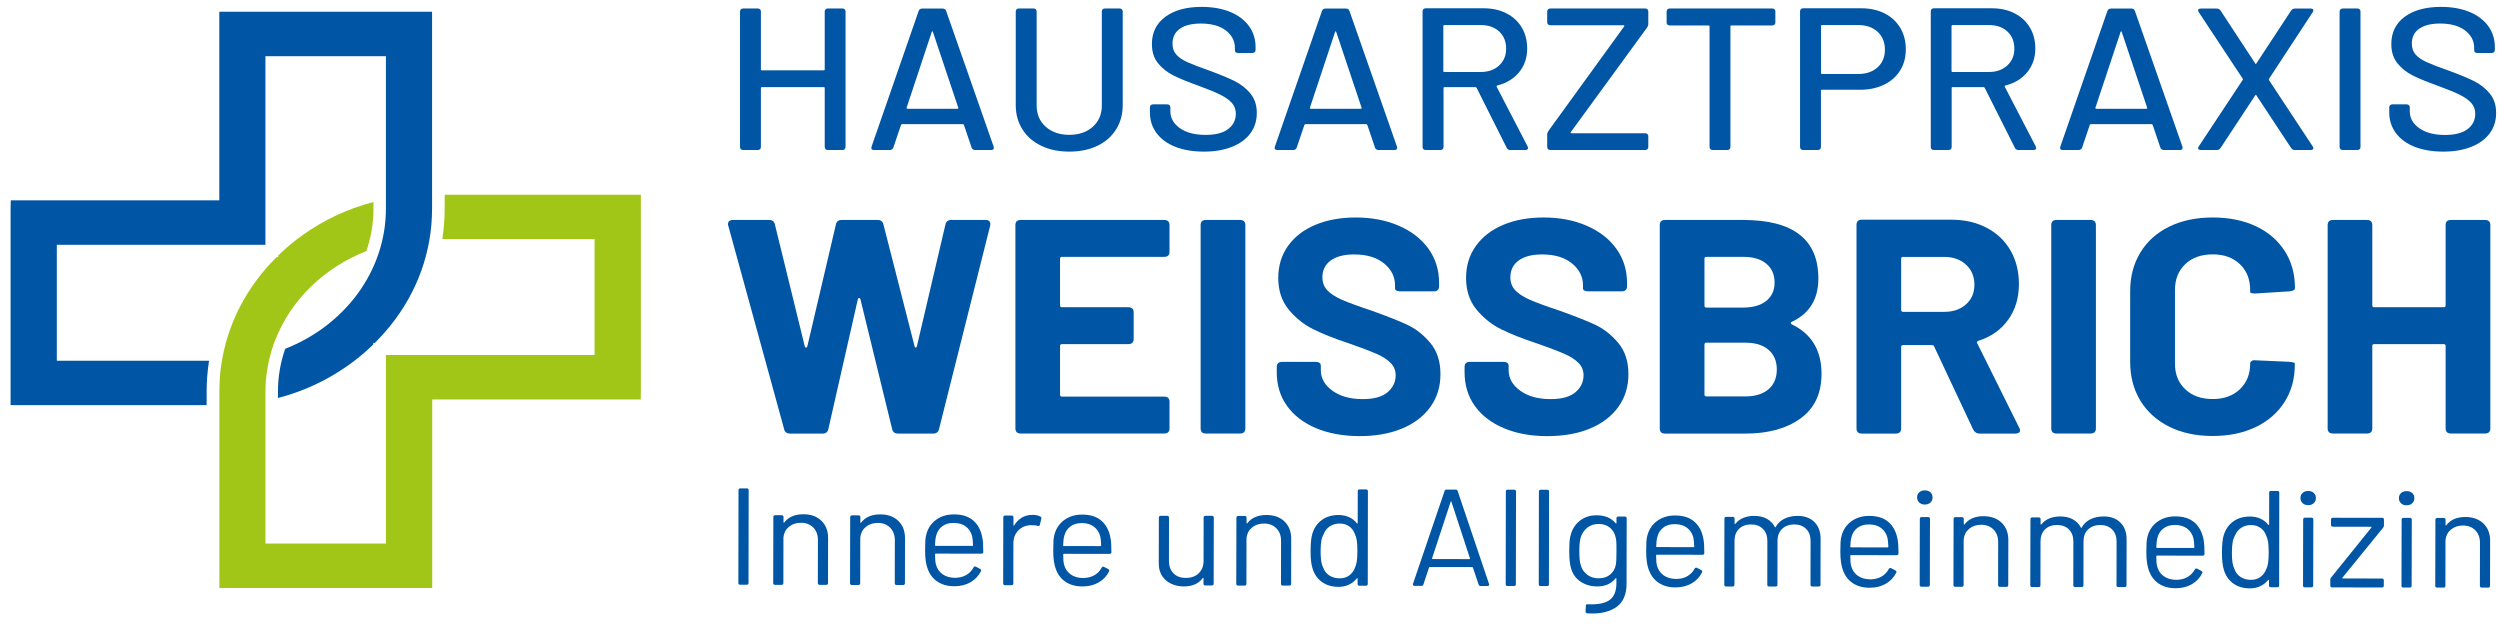 <svg width="388" height="97" viewBox="0 0 388 97" fill="none" xmlns="http://www.w3.org/2000/svg">
<g clip-path="url(#clip0_3196_523)">
<path d="M121.69 66.577L113.029 35.035C112.995 34.971 112.984 34.896 112.984 34.8C112.984 34.362 113.251 34.138 113.773 34.138H119.38C119.869 34.138 120.169 34.372 120.269 34.853L124.899 53.748C124.932 53.877 124.999 53.941 125.099 53.941C125.199 53.941 125.266 53.877 125.299 53.748L129.729 34.853C129.829 34.383 130.118 34.138 130.618 34.138H136.181C136.703 34.138 137.014 34.372 137.114 34.853L141.944 53.748C141.977 53.877 142.033 53.941 142.122 53.941C142.199 53.941 142.266 53.877 142.299 53.748L146.73 34.853C146.83 34.383 147.118 34.138 147.618 34.138H152.981C153.281 34.138 153.481 34.223 153.592 34.394C153.703 34.565 153.736 34.778 153.67 35.035L145.742 66.577C145.642 67.047 145.331 67.292 144.809 67.292H139.39C138.868 67.292 138.557 67.057 138.457 66.577L133.538 46.442C133.505 46.314 133.438 46.25 133.338 46.25C133.238 46.25 133.172 46.314 133.138 46.442L128.563 66.577C128.464 67.047 128.175 67.292 127.675 67.292H122.656C122.101 67.292 121.79 67.057 121.69 66.577Z" fill="#0056A4"/>
<path d="M180.675 39.863H164.818C164.618 39.863 164.519 39.959 164.519 40.151V47.393C164.519 47.585 164.618 47.681 164.818 47.681H175.112C175.667 47.681 175.945 47.948 175.945 48.483V52.605C175.945 53.139 175.667 53.407 175.112 53.407H164.818C164.618 53.407 164.519 53.503 164.519 53.695V61.268C164.519 61.46 164.618 61.556 164.818 61.556H180.675C181.23 61.556 181.508 61.823 181.508 62.358V66.481C181.508 67.014 181.23 67.282 180.675 67.282H158.422C157.867 67.282 157.59 67.014 157.59 66.481V34.938C157.59 34.404 157.867 34.138 158.422 34.138H180.675C181.23 34.138 181.508 34.404 181.508 34.938V39.062C181.519 39.596 181.241 39.863 180.675 39.863Z" fill="#0056A4"/>
<path d="M186.338 66.481V34.938C186.338 34.404 186.616 34.138 187.171 34.138H192.445C193.001 34.138 193.278 34.404 193.278 34.938V66.481C193.278 67.014 193.001 67.282 192.445 67.282H187.171C186.616 67.292 186.338 67.025 186.338 66.481Z" fill="#0056A4"/>
<path d="M204.216 66.438C202.284 65.615 200.785 64.462 199.73 62.977C198.675 61.492 198.153 59.751 198.153 57.764V56.963C198.153 56.429 198.431 56.162 198.986 56.162H204.16C204.715 56.162 204.993 56.365 204.993 56.782V57.444C204.993 58.705 205.593 59.773 206.792 60.638C207.991 61.503 209.557 61.941 211.489 61.941C213.232 61.941 214.52 61.588 215.353 60.873C216.186 60.157 216.608 59.281 216.608 58.245C216.608 57.487 216.341 56.846 215.82 56.323C215.298 55.799 214.587 55.34 213.699 54.945C212.81 54.55 211.389 54.005 209.413 53.31C207.181 52.584 205.315 51.836 203.805 51.089C202.295 50.33 201.018 49.294 199.963 47.991C198.908 46.677 198.386 45.064 198.386 43.131C198.386 41.24 198.897 39.574 199.907 38.154C200.929 36.733 202.35 35.644 204.171 34.885C205.992 34.127 208.069 33.753 210.401 33.753C212.899 33.753 215.131 34.18 217.097 35.035C219.062 35.889 220.594 37.075 221.705 38.613C222.804 40.14 223.348 41.924 223.348 43.943V44.413C223.348 44.947 223.071 45.214 222.515 45.214H217.341C216.786 45.214 216.508 45.054 216.508 44.744V44.274C216.508 42.95 215.942 41.817 214.809 40.888C213.677 39.959 212.122 39.489 210.156 39.489C208.58 39.489 207.369 39.809 206.514 40.439C205.659 41.07 205.237 41.935 205.237 43.046C205.237 43.836 205.482 44.498 205.981 45.032C206.47 45.566 207.225 46.058 208.224 46.506C209.224 46.944 210.778 47.521 212.877 48.215C215.176 49.038 216.997 49.754 218.34 50.373C219.684 50.993 220.894 51.932 221.96 53.193C223.026 54.453 223.559 56.088 223.559 58.074C223.559 59.997 223.048 61.685 222.005 63.137C220.972 64.59 219.506 65.711 217.618 66.502C215.731 67.292 213.51 67.688 210.945 67.688C208.402 67.666 206.148 67.26 204.216 66.438Z" fill="#0056A4"/>
<path d="M233.364 66.438C231.421 65.615 229.933 64.462 228.878 62.977C227.823 61.492 227.301 59.751 227.301 57.764V56.963C227.301 56.429 227.579 56.162 228.134 56.162H233.309C233.864 56.162 234.141 56.365 234.141 56.782V57.444C234.141 58.705 234.741 59.773 235.94 60.638C237.14 61.503 238.705 61.941 240.648 61.941C242.392 61.941 243.68 61.588 244.513 60.873C245.345 60.157 245.767 59.281 245.767 58.245C245.767 57.487 245.501 56.846 244.979 56.323C244.457 55.799 243.746 55.34 242.858 54.945C241.97 54.55 240.548 54.005 238.572 53.31C236.34 52.584 234.463 51.836 232.953 51.089C231.443 50.33 230.166 49.294 229.111 47.991C228.056 46.677 227.534 45.064 227.534 43.131C227.534 41.24 228.045 39.574 229.067 38.154C230.088 36.733 231.51 35.644 233.331 34.885C235.152 34.127 237.228 33.753 239.56 33.753C242.059 33.753 244.291 34.18 246.256 35.035C248.221 35.889 249.765 37.075 250.864 38.613C251.964 40.14 252.519 41.924 252.519 43.943V44.413C252.519 44.947 252.241 45.214 251.686 45.214H246.511C245.956 45.214 245.679 45.054 245.679 44.744V44.274C245.679 42.95 245.112 41.817 243.98 40.888C242.847 39.959 241.292 39.489 239.327 39.489C237.75 39.489 236.54 39.809 235.685 40.439C234.83 41.07 234.408 41.935 234.408 43.046C234.408 43.836 234.652 44.498 235.152 45.032C235.64 45.566 236.396 46.058 237.395 46.506C238.394 46.944 239.949 47.521 242.048 48.215C244.346 49.038 246.167 49.754 247.511 50.373C248.854 50.993 250.065 51.932 251.131 53.193C252.197 54.453 252.73 56.088 252.73 58.074C252.73 59.997 252.219 61.685 251.175 63.137C250.142 64.59 248.677 65.711 246.789 66.502C244.901 67.292 242.68 67.688 240.115 67.688C237.55 67.688 235.296 67.26 233.364 66.438Z" fill="#0056A4"/>
<path d="M277.925 50.117C277.925 50.191 277.969 50.266 278.069 50.33C281.156 51.815 282.7 54.379 282.7 57.999C282.7 61.065 281.611 63.372 279.446 64.942C277.281 66.502 274.438 67.292 270.929 67.292H258.426C257.871 67.292 257.593 67.025 257.593 66.491V34.938C257.593 34.404 257.871 34.138 258.426 34.138H270.541C278.325 34.138 282.211 37.171 282.211 43.227C282.211 46.421 280.834 48.653 278.08 49.956C277.969 49.989 277.925 50.042 277.925 50.117ZM264.533 40.151V47.446C264.533 47.639 264.633 47.735 264.833 47.735H270.541C272.084 47.735 273.283 47.382 274.138 46.688C274.993 45.994 275.415 45.043 275.415 43.847C275.415 42.618 274.993 41.646 274.138 40.931C273.283 40.215 272.084 39.863 270.541 39.863H264.833C264.633 39.863 264.533 39.959 264.533 40.151ZM274.483 60.403C275.338 59.666 275.76 58.64 275.76 57.348C275.76 56.056 275.338 55.03 274.483 54.293C273.628 53.556 272.428 53.182 270.885 53.182H264.833C264.633 53.182 264.533 53.278 264.533 53.471V61.236C264.533 61.428 264.633 61.524 264.833 61.524H270.94C272.439 61.514 273.628 61.14 274.483 60.403Z" fill="#0056A4"/>
<path d="M306.24 66.673L300.189 53.791C300.122 53.631 300.011 53.556 299.844 53.556H295.358C295.159 53.556 295.059 53.652 295.059 53.844V66.491C295.059 67.025 294.781 67.292 294.226 67.292H288.962C288.407 67.292 288.13 67.025 288.13 66.491V34.896C288.13 34.362 288.407 34.095 288.962 34.095H302.798C304.897 34.095 306.74 34.511 308.339 35.355C309.927 36.188 311.16 37.363 312.037 38.88C312.903 40.397 313.336 42.127 313.336 44.092C313.336 46.239 312.781 48.087 311.659 49.636C310.549 51.185 309.005 52.274 307.029 52.904C306.929 52.937 306.862 52.99 306.829 53.075C306.796 53.15 306.818 53.225 306.873 53.289L313.369 66.363C313.469 66.491 313.514 66.63 313.514 66.79C313.514 66.951 313.447 67.079 313.314 67.164C313.181 67.249 313.014 67.292 312.781 67.292H307.218C306.796 67.292 306.463 67.089 306.24 66.673ZM295.059 40.151V48.109C295.059 48.301 295.159 48.397 295.358 48.397H301.754C303.131 48.397 304.253 48.013 305.13 47.233C305.996 46.464 306.429 45.438 306.429 44.178C306.429 42.917 305.996 41.881 305.13 41.08C304.264 40.279 303.131 39.873 301.754 39.873H295.358C295.159 39.863 295.059 39.959 295.059 40.151Z" fill="#0056A4"/>
<path d="M318.355 66.481V34.938C318.355 34.404 318.633 34.138 319.188 34.138H324.451C325.006 34.138 325.284 34.404 325.284 34.938V66.481C325.284 67.014 325.006 67.282 324.451 67.282H319.188C318.633 67.292 318.355 67.025 318.355 66.481Z" fill="#0056A4"/>
<path d="M336.666 66.224C334.734 65.263 333.234 63.906 332.18 62.176C331.125 60.446 330.603 58.438 330.603 56.162V45.214C330.603 42.939 331.125 40.931 332.18 39.2C333.234 37.459 334.722 36.124 336.666 35.173C338.609 34.223 340.852 33.753 343.417 33.753C345.949 33.753 348.169 34.202 350.09 35.099C352.012 35.996 353.499 37.278 354.577 38.933C355.643 40.589 356.176 42.512 356.176 44.691C356.176 44.979 355.909 45.15 355.387 45.214L350.113 45.545H349.913C349.446 45.545 349.224 45.47 349.224 45.31V45.022C349.224 43.345 348.691 42.01 347.625 40.995C346.559 39.98 345.16 39.478 343.417 39.478C341.64 39.478 340.219 39.98 339.153 40.995C338.087 42.01 337.554 43.345 337.554 45.022V56.44C337.554 58.085 338.087 59.41 339.153 60.413C340.219 61.428 341.64 61.93 343.417 61.93C345.16 61.93 346.559 61.428 347.625 60.413C348.691 59.399 349.224 58.074 349.224 56.44C349.224 56.28 349.302 56.152 349.446 56.034C349.591 55.917 349.802 55.885 350.057 55.917L355.321 56.152C355.876 56.216 356.153 56.291 356.153 56.387V56.622C356.153 58.801 355.62 60.723 354.554 62.4C353.488 64.077 351.989 65.37 350.068 66.288C348.147 67.207 345.926 67.666 343.395 67.666C340.852 67.666 338.598 67.186 336.666 66.224Z" fill="#0056A4"/>
<path d="M380.394 34.138H385.668C386.223 34.138 386.501 34.404 386.501 34.938V66.481C386.501 67.014 386.223 67.282 385.668 67.282H380.394C379.838 67.282 379.561 67.014 379.561 66.481V53.695C379.561 53.503 379.461 53.407 379.261 53.407H368.479C368.279 53.407 368.179 53.503 368.179 53.695V66.481C368.179 67.014 367.902 67.282 367.346 67.282H362.083C361.528 67.282 361.25 67.014 361.25 66.481V34.938C361.25 34.404 361.528 34.138 362.083 34.138H367.346C367.902 34.138 368.179 34.404 368.179 34.938V47.393C368.179 47.585 368.279 47.681 368.479 47.681H379.261C379.461 47.681 379.561 47.585 379.561 47.393V34.938C379.55 34.404 379.827 34.138 380.394 34.138Z" fill="#0056A4"/>
<mask id="mask0_3196_523" style="mask-type:luminance" maskUnits="userSpaceOnUse" x="-5" y="-8" width="426" height="107">
<path d="M420.524 -7.498H-4.408V98.471H420.524V-7.498Z" fill="white"/>
</mask>
<g mask="url(#mask0_3196_523)">
<path d="M69.012 30.218V32.354C69.012 33.967 68.89 35.547 68.646 37.107H92.275V55.094H59.896V84.361H41.196V64.216V60.734C41.196 60.553 41.196 60.371 41.207 60.189C41.207 60.136 41.207 60.072 41.218 60.018C41.218 59.89 41.23 59.762 41.23 59.645C41.23 59.581 41.241 59.516 41.241 59.452C41.252 59.324 41.252 59.185 41.263 59.057C41.274 58.982 41.274 58.918 41.285 58.843C41.296 58.705 41.307 58.555 41.33 58.416C41.341 58.331 41.352 58.235 41.363 58.149C41.374 58.064 41.385 57.989 41.396 57.904C41.407 57.807 41.418 57.701 41.441 57.604C41.452 57.54 41.463 57.476 41.474 57.423C41.529 57.028 41.607 56.632 41.685 56.248C41.685 56.227 41.696 56.205 41.696 56.184C41.729 56.045 41.752 55.906 41.785 55.778C41.785 55.767 41.796 55.746 41.796 55.735C41.974 54.966 42.196 54.197 42.462 53.46L42.718 52.734L42.74 52.723C45.172 46.528 50.324 41.529 56.853 38.976C57.575 36.883 57.964 34.65 57.964 32.375V31.35C53.977 32.386 50.224 34.138 46.859 36.562C45.749 37.363 44.683 38.228 43.695 39.158C43.517 39.318 43.339 39.489 43.173 39.66V39.895H42.928C42.118 40.707 41.341 41.55 40.63 42.437C37.288 46.56 35.178 51.292 34.389 56.312C34.367 56.451 34.345 56.59 34.323 56.729C34.312 56.782 34.312 56.825 34.301 56.878C34.278 57.017 34.267 57.156 34.245 57.305C34.234 57.359 34.234 57.401 34.223 57.455C34.212 57.594 34.19 57.733 34.178 57.882C34.167 57.935 34.167 57.989 34.167 58.032C34.156 58.17 34.145 58.309 34.134 58.448C34.134 58.502 34.123 58.566 34.123 58.619C34.112 58.747 34.101 58.886 34.101 59.014C34.101 59.089 34.09 59.164 34.09 59.228C34.078 59.346 34.078 59.463 34.078 59.581C34.078 59.677 34.067 59.783 34.067 59.88C34.067 59.976 34.056 60.061 34.056 60.157C34.056 60.349 34.045 60.553 34.045 60.745V64.761V91.261H67.08V61.994H99.437L99.448 61.685C99.46 61.322 99.46 61.022 99.46 60.734V30.218H69.012Z" fill="#A2C617"/>
</g>
<mask id="mask1_3196_523" style="mask-type:luminance" maskUnits="userSpaceOnUse" x="-5" y="-8" width="426" height="107">
<path d="M420.524 -7.498H-4.408V98.471H420.524V-7.498Z" fill="white"/>
</mask>
<g mask="url(#mask1_3196_523)">
<path d="M32.446 55.981H8.817V37.993H41.196V8.727H59.896V32.354C59.896 42.138 53.433 50.544 44.261 54.133C43.539 56.216 43.139 58.437 43.139 60.745V61.77C47.126 60.734 50.879 58.982 54.244 56.557C55.354 55.756 56.42 54.891 57.408 53.962C57.586 53.802 57.764 53.631 57.93 53.46V53.225H58.175C58.985 52.413 59.762 51.559 60.473 50.683C64.781 45.374 67.058 39.04 67.058 32.364V1.826H34.034V31.093H1.677L1.666 31.403C1.655 31.766 1.643 32.065 1.643 32.354V62.881H32.069V60.745C32.069 59.132 32.202 57.54 32.446 55.981Z" fill="#0056A4"/>
</g>
<mask id="mask2_3196_523" style="mask-type:luminance" maskUnits="userSpaceOnUse" x="-5" y="-8" width="426" height="107">
<path d="M420.524 -7.498H-4.408V98.471H420.524V-7.498Z" fill="white"/>
</mask>
<g mask="url(#mask2_3196_523)">
<path d="M114.594 90.471L114.617 76.072C114.617 75.891 114.717 75.795 114.905 75.795H115.905C116.094 75.795 116.193 75.891 116.193 76.072L116.171 90.471C116.171 90.652 116.071 90.749 115.883 90.749H114.883C114.683 90.749 114.583 90.652 114.594 90.471Z" fill="#0056A4"/>
<path d="M127.475 80.815C128.175 81.488 128.519 82.385 128.519 83.507L128.508 90.492C128.508 90.674 128.408 90.77 128.219 90.77H127.22C127.031 90.77 126.931 90.674 126.931 90.492L126.942 83.806C126.942 83.004 126.698 82.364 126.22 81.872C125.732 81.381 125.099 81.135 124.322 81.135C123.567 81.135 122.945 81.338 122.445 81.755C121.945 82.171 121.668 82.705 121.59 83.378L121.579 90.492C121.579 90.674 121.479 90.77 121.29 90.77H120.291C120.102 90.77 120.002 90.674 120.002 90.492L120.024 80.238C120.024 80.056 120.124 79.96 120.313 79.96H121.312C121.501 79.96 121.601 80.056 121.601 80.238V81.028C121.601 81.071 121.612 81.103 121.646 81.125C121.679 81.146 121.701 81.135 121.712 81.093C122.367 80.238 123.356 79.811 124.677 79.811C125.843 79.811 126.776 80.142 127.475 80.815Z" fill="#0056A4"/>
<path d="M139.412 80.836C140.112 81.509 140.456 82.406 140.456 83.528L140.445 90.514C140.445 90.695 140.345 90.791 140.156 90.791H139.157C138.968 90.791 138.868 90.695 138.868 90.514L138.879 83.827C138.879 83.026 138.635 82.385 138.146 81.894C137.658 81.402 137.025 81.157 136.247 81.157C135.492 81.157 134.871 81.36 134.371 81.776C133.871 82.193 133.594 82.727 133.516 83.4L133.505 90.514C133.505 90.695 133.405 90.791 133.216 90.791H132.217C132.028 90.791 131.928 90.695 131.928 90.514L131.95 80.26C131.95 80.078 132.05 79.982 132.239 79.982H133.238C133.427 79.982 133.527 80.078 133.527 80.26V81.05C133.527 81.093 133.538 81.125 133.571 81.146C133.605 81.167 133.627 81.157 133.638 81.114C134.293 80.26 135.281 79.832 136.603 79.832C137.78 79.822 138.713 80.163 139.412 80.836Z" fill="#0056A4"/>
<path d="M149.961 89.243C150.439 88.965 150.816 88.58 151.083 88.078C151.116 88.004 151.16 87.961 151.238 87.929C151.316 87.897 151.382 87.907 151.46 87.95L152.104 88.292C152.282 88.388 152.326 88.516 152.237 88.655C151.882 89.371 151.349 89.937 150.638 90.353C149.928 90.77 149.084 90.984 148.118 90.984C147.085 90.984 146.219 90.749 145.508 90.279C144.798 89.809 144.287 89.146 143.987 88.313C143.709 87.598 143.565 86.615 143.576 85.365C143.576 84.756 143.587 84.265 143.61 83.902C143.632 83.539 143.687 83.197 143.776 82.887C144.031 81.958 144.531 81.221 145.297 80.665C146.064 80.11 146.974 79.832 148.051 79.832C149.339 79.832 150.339 80.153 151.071 80.804C151.804 81.445 152.271 82.353 152.471 83.517C152.559 83.977 152.604 84.682 152.604 85.654C152.604 85.835 152.504 85.931 152.315 85.931L145.231 85.921C145.153 85.921 145.12 85.953 145.12 86.027C145.12 86.743 145.164 87.256 145.253 87.587C145.419 88.228 145.753 88.74 146.275 89.114C146.796 89.488 147.463 89.68 148.251 89.68C148.906 89.659 149.484 89.52 149.961 89.243ZM146.219 81.691C145.742 82.054 145.431 82.545 145.286 83.154C145.197 83.443 145.142 83.923 145.109 84.607C145.109 84.682 145.142 84.714 145.22 84.714L150.905 84.724C150.983 84.724 151.016 84.692 151.016 84.618C150.983 83.987 150.949 83.539 150.883 83.25C150.716 82.609 150.394 82.097 149.906 81.723C149.417 81.349 148.784 81.157 148.04 81.157C147.296 81.146 146.696 81.328 146.219 81.691Z" fill="#0056A4"/>
<path d="M161.454 80.163C161.598 80.217 161.654 80.334 161.609 80.505L161.387 81.445C161.343 81.616 161.221 81.669 161.032 81.616C160.754 81.531 160.388 81.499 159.944 81.509C159.177 81.541 158.545 81.808 158.034 82.332C157.534 82.855 157.279 83.507 157.279 84.308L157.268 90.546C157.268 90.727 157.168 90.823 156.979 90.823H155.979C155.791 90.823 155.691 90.727 155.691 90.546L155.713 80.291C155.713 80.11 155.813 80.014 156.002 80.014H157.001C157.19 80.014 157.29 80.11 157.29 80.291V81.488C157.29 81.541 157.301 81.573 157.323 81.584C157.345 81.595 157.368 81.573 157.401 81.531C157.712 81.018 158.111 80.623 158.589 80.334C159.066 80.046 159.622 79.907 160.243 79.907C160.732 79.907 161.132 79.992 161.454 80.163Z" fill="#0056A4"/>
<path d="M169.849 89.275C170.326 88.997 170.704 88.612 170.97 88.11C171.003 88.035 171.048 87.993 171.126 87.961C171.203 87.929 171.27 87.939 171.348 87.982L171.992 88.324C172.169 88.42 172.214 88.548 172.125 88.687C171.77 89.403 171.237 89.969 170.526 90.385C169.815 90.802 168.971 91.016 168.005 91.016C166.973 91.016 166.106 90.781 165.396 90.311C164.685 89.841 164.174 89.178 163.875 88.345C163.597 87.63 163.453 86.647 163.464 85.397C163.464 84.788 163.475 84.297 163.497 83.934C163.519 83.571 163.575 83.229 163.664 82.919C163.919 81.99 164.419 81.253 165.185 80.697C165.951 80.142 166.862 79.864 167.939 79.864C169.227 79.864 170.226 80.185 170.959 80.836C171.692 81.477 172.158 82.385 172.358 83.549C172.447 84.009 172.491 84.714 172.491 85.686C172.491 85.867 172.391 85.963 172.203 85.963L165.118 85.953C165.04 85.953 165.007 85.985 165.007 86.059C165.007 86.775 165.052 87.288 165.14 87.619C165.307 88.26 165.64 88.772 166.162 89.146C166.684 89.52 167.35 89.712 168.138 89.712C168.794 89.691 169.36 89.552 169.849 89.275ZM166.106 81.723C165.629 82.086 165.318 82.577 165.174 83.186C165.085 83.475 165.029 83.955 164.996 84.639C164.996 84.714 165.029 84.746 165.107 84.746L170.792 84.756C170.87 84.756 170.903 84.724 170.903 84.65C170.87 84.019 170.837 83.571 170.77 83.282C170.604 82.641 170.282 82.129 169.793 81.755C169.304 81.381 168.671 81.178 167.916 81.178C167.184 81.178 166.573 81.36 166.106 81.723Z" fill="#0056A4"/>
<path d="M187.093 80.057H188.093C188.281 80.057 188.381 80.153 188.381 80.334L188.359 90.588C188.359 90.77 188.259 90.866 188.07 90.866H187.071C186.882 90.866 186.782 90.77 186.782 90.588V89.777C186.782 89.734 186.771 89.702 186.738 89.691C186.705 89.68 186.682 89.691 186.649 89.734C186.016 90.588 185.039 91.016 183.729 91.016C183.018 91.016 182.363 90.877 181.774 90.599C181.175 90.321 180.708 89.915 180.364 89.392C180.02 88.869 179.842 88.228 179.842 87.491L179.853 80.334C179.853 80.153 179.953 80.057 180.142 80.057H181.141C181.33 80.057 181.43 80.153 181.43 80.334L181.419 87.042C181.419 87.854 181.652 88.495 182.119 88.975C182.585 89.456 183.229 89.691 184.04 89.691C184.883 89.691 185.55 89.456 186.049 88.965C186.549 88.474 186.793 87.843 186.793 87.042L186.804 80.334C186.804 80.153 186.904 80.057 187.093 80.057Z" fill="#0056A4"/>
<path d="M199.352 80.933C200.052 81.605 200.396 82.503 200.396 83.624L200.385 90.61C200.385 90.791 200.285 90.888 200.096 90.888H199.097C198.908 90.888 198.808 90.791 198.808 90.61L198.819 83.923C198.819 83.122 198.575 82.481 198.086 81.99C197.598 81.499 196.965 81.253 196.187 81.253C195.432 81.253 194.811 81.456 194.311 81.873C193.811 82.289 193.534 82.823 193.456 83.496L193.445 90.61C193.445 90.791 193.345 90.888 193.156 90.888H192.157C191.968 90.888 191.868 90.791 191.868 90.61L191.89 80.356C191.89 80.174 191.99 80.078 192.179 80.078H193.178C193.367 80.078 193.467 80.174 193.467 80.356V81.146C193.467 81.189 193.478 81.221 193.511 81.242C193.545 81.264 193.567 81.253 193.578 81.21C194.233 80.356 195.221 79.928 196.543 79.928C197.72 79.928 198.653 80.26 199.352 80.933Z" fill="#0056A4"/>
<path d="M211.012 75.955H212.011C212.2 75.955 212.3 76.051 212.3 76.233L212.277 90.631C212.277 90.812 212.177 90.909 211.989 90.909H210.989C210.801 90.909 210.701 90.812 210.701 90.631V89.819C210.701 89.776 210.69 89.755 210.656 89.744C210.623 89.734 210.601 89.744 210.567 89.776C210.245 90.193 209.834 90.513 209.357 90.738C208.88 90.962 208.347 91.08 207.747 91.08C206.714 91.08 205.848 90.823 205.149 90.311C204.449 89.798 203.972 89.103 203.705 88.217C203.494 87.576 203.394 86.668 203.405 85.504C203.405 84.318 203.494 83.442 203.672 82.855C203.938 81.947 204.427 81.231 205.137 80.708C205.848 80.185 206.725 79.928 207.769 79.928C208.347 79.928 208.88 80.046 209.368 80.259C209.857 80.473 210.256 80.793 210.578 81.21C210.612 81.253 210.634 81.263 210.667 81.253C210.701 81.242 210.712 81.21 210.712 81.167L210.723 76.233C210.734 76.051 210.823 75.955 211.012 75.955ZM210.578 87.106C210.634 86.722 210.667 86.188 210.667 85.504C210.667 84.82 210.634 84.286 210.578 83.891C210.523 83.496 210.412 83.154 210.268 82.855C210.09 82.374 209.801 81.979 209.39 81.691C208.979 81.402 208.502 81.253 207.936 81.253C207.347 81.253 206.836 81.392 206.403 81.68C205.97 81.968 205.659 82.342 205.471 82.812C205.293 83.122 205.16 83.475 205.082 83.87C205.004 84.265 204.96 84.81 204.96 85.504C204.96 86.177 204.982 86.7 205.049 87.074C205.104 87.448 205.204 87.79 205.36 88.089C205.537 88.602 205.848 89.007 206.303 89.306C206.748 89.606 207.292 89.755 207.913 89.755C208.502 89.755 209.002 89.606 209.401 89.306C209.801 89.007 210.101 88.612 210.29 88.11C210.423 87.822 210.512 87.491 210.578 87.106Z" fill="#0056A4"/>
<path d="M229.478 90.706L228.6 88.1C228.567 88.046 228.534 88.014 228.489 88.014L221.894 88.004C221.849 88.004 221.816 88.036 221.783 88.089L220.916 90.695C220.872 90.856 220.772 90.93 220.605 90.93H219.539C219.44 90.93 219.362 90.898 219.317 90.845C219.273 90.791 219.262 90.706 219.295 90.61L224.192 76.222C224.237 76.062 224.336 75.987 224.503 75.987H225.924C226.091 75.987 226.191 76.062 226.235 76.222L231.099 90.631C231.11 90.663 231.121 90.695 231.121 90.738C231.121 90.791 231.099 90.845 231.043 90.888C230.988 90.93 230.932 90.952 230.855 90.952H229.789C229.622 90.941 229.522 90.866 229.478 90.706ZM222.36 86.764L228.045 86.775C228.134 86.775 228.167 86.733 228.134 86.647L225.269 77.899C225.258 77.846 225.236 77.814 225.203 77.814C225.169 77.814 225.147 77.846 225.136 77.899L222.26 86.636C222.249 86.722 222.282 86.764 222.36 86.764Z" fill="#0056A4"/>
<path d="M233.686 90.674L233.708 76.275C233.708 76.094 233.808 75.998 233.997 75.998H234.996C235.185 75.998 235.285 76.094 235.285 76.275L235.263 90.674C235.263 90.855 235.163 90.951 234.974 90.951H233.975C233.775 90.951 233.686 90.855 233.686 90.674Z" fill="#0056A4"/>
<path d="M238.816 90.684L238.838 76.286C238.838 76.104 238.938 76.008 239.127 76.008H240.127C240.315 76.008 240.415 76.104 240.415 76.286L240.393 90.684C240.393 90.866 240.293 90.962 240.104 90.962H239.105C238.916 90.962 238.816 90.866 238.816 90.684Z" fill="#0056A4"/>
<path d="M251.175 80.163H252.174C252.363 80.163 252.463 80.26 252.463 80.441L252.441 90.61C252.441 92.201 251.952 93.376 250.997 94.113C250.031 94.85 248.732 95.224 247.078 95.213C246.767 95.213 246.534 95.203 246.367 95.192C246.178 95.181 246.078 95.075 246.078 94.893L246.123 94.038C246.123 93.835 246.223 93.75 246.411 93.782C247.977 93.857 249.11 93.633 249.809 93.12C250.509 92.607 250.864 91.753 250.864 90.556V89.809C250.864 89.766 250.853 89.734 250.82 89.723C250.786 89.713 250.764 89.723 250.731 89.766C250.054 90.61 249.088 91.026 247.855 91.016C246.9 91.016 246.045 90.759 245.301 90.268C244.557 89.777 244.057 89.061 243.813 88.153C243.635 87.566 243.547 86.7 243.547 85.547C243.547 84.917 243.569 84.393 243.602 83.966C243.635 83.539 243.713 83.154 243.835 82.812C244.102 81.958 244.579 81.274 245.279 80.751C245.978 80.228 246.811 79.971 247.777 79.971C249.065 79.971 250.054 80.377 250.742 81.2C250.775 81.242 250.798 81.253 250.831 81.242C250.864 81.232 250.875 81.2 250.875 81.157V80.43C250.886 80.26 250.975 80.163 251.175 80.163ZM250.853 86.914C250.864 86.604 250.875 86.145 250.875 85.547C250.875 84.82 250.875 84.329 250.853 84.084C250.842 83.838 250.798 83.603 250.742 83.389C250.62 82.791 250.331 82.3 249.865 81.904C249.398 81.509 248.81 81.317 248.11 81.317C247.422 81.317 246.833 81.509 246.345 81.894C245.867 82.278 245.523 82.78 245.334 83.389C245.19 83.849 245.112 84.553 245.112 85.525C245.112 86.562 245.179 87.288 245.334 87.683C245.479 88.281 245.801 88.783 246.3 89.168C246.8 89.563 247.4 89.755 248.099 89.755C248.821 89.755 249.421 89.563 249.887 89.178C250.353 88.794 250.642 88.303 250.764 87.704C250.809 87.491 250.831 87.234 250.853 86.914Z" fill="#0056A4"/>
<path d="M261.879 89.424C262.357 89.146 262.734 88.762 263.001 88.26C263.034 88.185 263.079 88.142 263.156 88.11C263.234 88.078 263.301 88.089 263.378 88.132L264.023 88.474C264.2 88.57 264.245 88.698 264.156 88.837C263.8 89.552 263.267 90.118 262.557 90.535C261.846 90.951 261.002 91.165 260.036 91.165C259.003 91.165 258.137 90.93 257.427 90.45C256.716 89.98 256.216 89.317 255.905 88.484C255.628 87.769 255.483 86.786 255.483 85.536C255.483 84.927 255.495 84.436 255.517 84.073C255.539 83.71 255.594 83.368 255.683 83.058C255.939 82.129 256.438 81.392 257.205 80.836C257.971 80.281 258.881 80.003 259.958 80.003C261.246 80.003 262.246 80.324 262.979 80.975C263.712 81.616 264.178 82.524 264.378 83.688C264.467 84.147 264.511 84.853 264.511 85.825C264.511 86.006 264.411 86.102 264.222 86.102L257.138 86.091C257.06 86.091 257.027 86.124 257.027 86.198C257.027 86.914 257.071 87.427 257.16 87.758C257.327 88.399 257.66 88.911 258.182 89.285C258.704 89.659 259.37 89.851 260.158 89.851C260.825 89.851 261.402 89.702 261.879 89.424ZM258.148 81.883C257.671 82.246 257.36 82.727 257.216 83.346C257.127 83.635 257.071 84.115 257.038 84.799C257.038 84.874 257.071 84.906 257.149 84.906L262.834 84.917C262.912 84.917 262.945 84.885 262.945 84.81C262.912 84.18 262.879 83.731 262.812 83.443C262.646 82.802 262.324 82.289 261.835 81.915C261.346 81.541 260.713 81.349 259.97 81.349C259.226 81.338 258.615 81.509 258.148 81.883Z" fill="#0056A4"/>
<path d="M281.6 81.028C282.244 81.669 282.566 82.545 282.555 83.656L282.544 90.749C282.544 90.93 282.444 91.026 282.255 91.026H281.278C281.09 91.026 280.99 90.93 280.99 90.749L281.001 83.955C281.001 83.175 280.768 82.545 280.312 82.086C279.846 81.627 279.235 81.392 278.491 81.392C277.714 81.392 277.081 81.616 276.592 82.075C276.115 82.534 275.871 83.143 275.871 83.912L275.859 90.749C275.859 90.93 275.76 91.026 275.571 91.026H274.571C274.383 91.026 274.283 90.93 274.283 90.749L274.294 83.955C274.294 83.175 274.072 82.545 273.605 82.086C273.15 81.627 272.539 81.392 271.773 81.392C270.985 81.392 270.363 81.616 269.897 82.075C269.43 82.534 269.197 83.143 269.197 83.912L269.186 90.749C269.186 90.93 269.086 91.026 268.897 91.026H267.898C267.709 91.026 267.609 90.93 267.609 90.749L267.631 80.494C267.631 80.313 267.731 80.217 267.92 80.217H268.919C269.108 80.217 269.208 80.313 269.208 80.494V81.242C269.208 81.285 269.219 81.317 269.253 81.328C269.286 81.338 269.308 81.328 269.341 81.285C269.663 80.868 270.085 80.569 270.585 80.366C271.085 80.163 271.651 80.067 272.273 80.067C273.028 80.067 273.672 80.217 274.216 80.516C274.76 80.815 275.171 81.242 275.449 81.776C275.493 81.862 275.537 81.872 275.582 81.797C275.904 81.21 276.37 80.783 276.959 80.494C277.547 80.206 278.225 80.067 278.98 80.067C280.09 80.067 280.967 80.388 281.6 81.028Z" fill="#0056A4"/>
<path d="M292.016 89.477C292.493 89.2 292.871 88.815 293.137 88.313C293.171 88.238 293.215 88.196 293.293 88.164C293.371 88.132 293.437 88.142 293.515 88.185L294.159 88.527C294.337 88.623 294.381 88.751 294.292 88.89C293.937 89.606 293.404 90.172 292.693 90.588C291.983 91.005 291.139 91.218 290.173 91.218C289.14 91.218 288.274 90.983 287.563 90.513C286.853 90.043 286.353 89.381 286.042 88.548C285.764 87.832 285.62 86.85 285.62 85.6C285.62 84.991 285.631 84.5 285.653 84.137C285.676 83.774 285.731 83.432 285.82 83.122C286.075 82.193 286.575 81.456 287.341 80.9C288.107 80.345 289.018 80.067 290.095 80.067C291.383 80.067 292.382 80.388 293.115 81.039C293.848 81.68 294.315 82.588 294.514 83.752C294.603 84.212 294.648 84.916 294.648 85.888C294.648 86.07 294.548 86.166 294.359 86.166L287.274 86.156C287.197 86.156 287.163 86.188 287.163 86.262C287.163 86.978 287.208 87.491 287.297 87.822C287.463 88.463 287.796 88.975 288.318 89.349C288.84 89.723 289.506 89.915 290.295 89.915C290.961 89.905 291.538 89.755 292.016 89.477ZM288.274 81.926C287.796 82.289 287.485 82.78 287.341 83.389C287.252 83.677 287.197 84.158 287.163 84.842C287.163 84.916 287.197 84.948 287.274 84.948L292.96 84.959C293.038 84.959 293.071 84.927 293.071 84.852C293.038 84.222 293.004 83.774 292.938 83.485C292.771 82.844 292.449 82.332 291.96 81.958C291.461 81.584 290.839 81.392 290.095 81.392C289.351 81.381 288.751 81.562 288.274 81.926Z" fill="#0056A4"/>
<path d="M297.868 77.995C297.646 77.792 297.535 77.525 297.535 77.194C297.535 76.863 297.646 76.606 297.868 76.404C298.09 76.201 298.379 76.105 298.734 76.105C299.089 76.105 299.378 76.201 299.6 76.404C299.822 76.606 299.933 76.863 299.933 77.194C299.933 77.525 299.822 77.792 299.6 77.995C299.378 78.198 299.089 78.305 298.734 78.305C298.379 78.305 298.09 78.198 297.868 77.995ZM297.935 90.781L297.957 80.527C297.957 80.345 298.057 80.249 298.245 80.249H299.245C299.434 80.249 299.534 80.345 299.534 80.527L299.511 90.781C299.511 90.962 299.411 91.058 299.223 91.058H298.223C298.034 91.058 297.935 90.962 297.935 90.781Z" fill="#0056A4"/>
<path d="M310.649 81.125C311.348 81.797 311.693 82.695 311.693 83.816L311.681 90.802C311.681 90.983 311.581 91.08 311.393 91.08H310.393C310.205 91.08 310.105 90.983 310.105 90.802L310.116 84.115C310.116 83.314 309.871 82.673 309.394 82.182C308.905 81.691 308.272 81.445 307.495 81.445C306.74 81.445 306.118 81.648 305.619 82.064C305.119 82.481 304.841 83.015 304.764 83.688L304.752 90.791C304.752 90.973 304.653 91.069 304.464 91.069H303.464C303.276 91.069 303.176 90.973 303.176 90.791L303.198 80.537C303.198 80.356 303.298 80.259 303.487 80.259H304.486C304.675 80.259 304.775 80.356 304.775 80.537V81.328C304.775 81.37 304.786 81.402 304.819 81.424C304.852 81.445 304.875 81.434 304.886 81.392C305.541 80.537 306.529 80.11 307.85 80.11C309.016 80.121 309.949 80.452 310.649 81.125Z" fill="#0056A4"/>
<path d="M329.093 81.114C329.737 81.755 330.059 82.631 330.048 83.742L330.036 90.834C330.036 91.016 329.937 91.112 329.748 91.112H328.771C328.582 91.112 328.482 91.016 328.482 90.834L328.493 84.041C328.493 83.261 328.26 82.631 327.805 82.171C327.338 81.712 326.727 81.477 325.983 81.477C325.206 81.477 324.573 81.701 324.085 82.161C323.596 82.62 323.363 83.229 323.363 83.998L323.352 90.834C323.352 91.016 323.252 91.112 323.063 91.112H322.064C321.875 91.112 321.775 91.016 321.775 90.834L321.786 84.041C321.786 83.261 321.564 82.631 321.098 82.171C320.642 81.712 320.032 81.477 319.265 81.477C318.477 81.477 317.855 81.701 317.389 82.161C316.923 82.62 316.689 83.229 316.689 83.998L316.678 90.834C316.678 91.016 316.578 91.112 316.39 91.112H315.39C315.201 91.112 315.101 91.016 315.101 90.834L315.124 80.58C315.124 80.398 315.224 80.302 315.412 80.302H316.412C316.601 80.302 316.7 80.398 316.7 80.58V81.328C316.7 81.37 316.712 81.402 316.745 81.413C316.778 81.424 316.8 81.413 316.834 81.37C317.156 80.954 317.578 80.655 318.077 80.452C318.577 80.249 319.143 80.153 319.765 80.153C320.52 80.153 321.164 80.302 321.708 80.601C322.253 80.9 322.663 81.328 322.941 81.862C322.985 81.947 323.03 81.958 323.074 81.883C323.396 81.296 323.863 80.868 324.451 80.58C325.04 80.291 325.717 80.153 326.472 80.153C327.582 80.142 328.46 80.473 329.093 81.114Z" fill="#0056A4"/>
<path d="M339.508 89.552C339.986 89.275 340.363 88.89 340.63 88.388C340.663 88.313 340.708 88.271 340.785 88.239C340.863 88.207 340.93 88.217 341.007 88.26L341.651 88.602C341.829 88.698 341.873 88.826 341.785 88.965C341.429 89.68 340.896 90.247 340.186 90.663C339.475 91.08 338.631 91.293 337.665 91.293C336.632 91.293 335.766 91.058 335.056 90.588C334.345 90.118 333.845 89.456 333.534 88.623C333.257 87.907 333.112 86.925 333.112 85.675C333.112 85.066 333.123 84.575 333.146 84.212C333.168 83.849 333.223 83.507 333.312 83.197C333.568 82.268 334.067 81.531 334.833 80.975C335.6 80.42 336.51 80.142 337.587 80.142C338.875 80.142 339.875 80.463 340.608 81.114C341.34 81.766 341.807 82.663 342.007 83.827C342.096 84.286 342.14 84.991 342.14 85.963C342.14 86.145 342.04 86.241 341.851 86.241L334.767 86.23C334.689 86.23 334.656 86.263 334.656 86.337C334.656 87.053 334.7 87.566 334.789 87.897C334.956 88.538 335.289 89.05 335.811 89.424C336.333 89.798 336.999 89.99 337.787 89.99C338.453 89.98 339.031 89.83 339.508 89.552ZM335.766 82.011C335.289 82.374 334.978 82.866 334.833 83.475C334.745 83.763 334.689 84.244 334.656 84.927C334.656 85.002 334.689 85.034 334.767 85.034L340.452 85.045C340.53 85.045 340.563 85.013 340.563 84.938C340.53 84.308 340.497 83.859 340.43 83.571C340.263 82.93 339.941 82.417 339.453 82.043C338.953 81.669 338.331 81.477 337.587 81.477C336.843 81.467 336.244 81.648 335.766 82.011Z" fill="#0056A4"/>
<path d="M352.456 76.19H353.455C353.644 76.19 353.744 76.286 353.744 76.468L353.722 90.866C353.722 91.048 353.622 91.144 353.433 91.144H352.434C352.245 91.144 352.145 91.048 352.145 90.866V90.054C352.145 90.012 352.134 89.99 352.1 89.98C352.067 89.969 352.045 89.98 352.012 90.012C351.69 90.428 351.279 90.749 350.801 90.973C350.324 91.197 349.78 91.315 349.191 91.315C348.158 91.315 347.292 91.058 346.593 90.546C345.893 90.033 345.405 89.339 345.149 88.452C344.949 87.811 344.838 86.903 344.849 85.739C344.849 84.553 344.938 83.677 345.116 83.09C345.382 82.182 345.871 81.466 346.582 80.943C347.292 80.42 348.17 80.163 349.224 80.163C349.802 80.163 350.335 80.281 350.812 80.495C351.29 80.708 351.701 81.029 352.034 81.445C352.067 81.488 352.089 81.499 352.123 81.488C352.156 81.477 352.167 81.445 352.167 81.402L352.178 76.468C352.167 76.286 352.256 76.19 352.456 76.19ZM352.012 87.341C352.067 86.957 352.1 86.423 352.1 85.739C352.1 85.055 352.067 84.521 352.012 84.126C351.956 83.731 351.845 83.389 351.701 83.09C351.523 82.599 351.234 82.214 350.823 81.926C350.413 81.637 349.935 81.488 349.369 81.488C348.78 81.488 348.269 81.627 347.836 81.915C347.403 82.204 347.092 82.577 346.904 83.047C346.726 83.357 346.593 83.71 346.515 84.105C346.437 84.5 346.393 85.045 346.393 85.739C346.393 86.412 346.415 86.935 346.482 87.309C346.537 87.683 346.648 88.025 346.793 88.324C346.97 88.837 347.281 89.243 347.736 89.542C348.192 89.841 348.725 89.99 349.335 89.99C349.924 89.99 350.424 89.841 350.823 89.542C351.223 89.243 351.523 88.847 351.712 88.345C351.856 88.068 351.956 87.726 352.012 87.341Z" fill="#0056A4"/>
<path d="M357.364 78.091C357.142 77.888 357.031 77.621 357.031 77.29C357.031 76.959 357.142 76.703 357.364 76.5C357.586 76.297 357.875 76.201 358.23 76.201C358.585 76.201 358.874 76.297 359.096 76.5C359.318 76.703 359.429 76.959 359.429 77.29C359.429 77.621 359.318 77.888 359.096 78.091C358.874 78.294 358.585 78.401 358.23 78.401C357.875 78.401 357.586 78.294 357.364 78.091ZM357.43 90.877L357.453 80.623C357.453 80.441 357.553 80.345 357.741 80.345H358.741C358.929 80.345 359.029 80.441 359.029 80.623L359.007 90.877C359.007 91.058 358.907 91.154 358.718 91.154H357.719C357.53 91.154 357.43 91.069 357.43 90.877Z" fill="#0056A4"/>
<path d="M361.661 90.888V89.969C361.661 89.841 361.705 89.723 361.794 89.627L368.035 81.883C368.068 81.851 368.068 81.83 368.057 81.798C368.046 81.766 368.013 81.755 367.968 81.755L362.061 81.744C361.872 81.744 361.772 81.648 361.772 81.467V80.633C361.772 80.452 361.872 80.356 362.061 80.356L369.7 80.366C369.889 80.366 369.989 80.463 369.989 80.644V81.563C369.989 81.68 369.945 81.787 369.856 81.904L363.549 89.648C363.515 89.68 363.515 89.702 363.526 89.734C363.538 89.766 363.571 89.777 363.615 89.777L369.678 89.787C369.867 89.787 369.967 89.883 369.967 90.065V90.898C369.967 91.08 369.867 91.176 369.678 91.176L361.95 91.165C361.75 91.165 361.661 91.069 361.661 90.888Z" fill="#0056A4"/>
<path d="M372.643 78.112C372.421 77.91 372.31 77.642 372.31 77.311C372.31 76.98 372.421 76.724 372.643 76.521C372.865 76.318 373.154 76.222 373.509 76.222C373.864 76.222 374.153 76.318 374.375 76.521C374.597 76.724 374.708 76.98 374.708 77.311C374.708 77.642 374.597 77.91 374.375 78.112C374.153 78.316 373.864 78.422 373.509 78.422C373.154 78.433 372.865 78.326 372.643 78.112ZM372.71 90.909L372.732 80.655C372.732 80.473 372.832 80.377 373.02 80.377H374.02C374.209 80.377 374.309 80.473 374.309 80.655L374.286 90.909C374.286 91.09 374.186 91.186 373.998 91.186H372.998C372.798 91.186 372.71 91.09 372.71 90.909Z" fill="#0056A4"/>
<path d="M385.424 81.242C386.123 81.915 386.468 82.812 386.468 83.934L386.456 90.919C386.456 91.101 386.356 91.197 386.168 91.197H385.168C384.98 91.197 384.88 91.101 384.88 90.919L384.891 84.233C384.891 83.432 384.646 82.791 384.169 82.299C383.68 81.808 383.047 81.562 382.27 81.562C381.515 81.562 380.893 81.766 380.394 82.182C379.894 82.599 379.616 83.133 379.539 83.806L379.527 90.919C379.527 91.101 379.428 91.197 379.239 91.197H378.239C378.051 91.197 377.951 91.101 377.951 90.919L377.973 80.665C377.973 80.484 378.073 80.388 378.262 80.388H379.261C379.45 80.388 379.55 80.484 379.55 80.665V81.456C379.55 81.498 379.561 81.531 379.594 81.552C379.627 81.573 379.65 81.562 379.661 81.52C380.316 80.665 381.304 80.238 382.626 80.238C383.791 80.238 384.724 80.58 385.424 81.242Z" fill="#0056A4"/>
</g>
<mask id="mask3_3196_523" style="mask-type:luminance" maskUnits="userSpaceOnUse" x="-5" y="-8" width="426" height="107">
<path d="M420.524 -7.498H-4.408V98.471H420.524V-7.498Z" fill="white"/>
</mask>
<g mask="url(#mask3_3196_523)">
<path d="M379.217 23.531C380.882 23.531 382.337 23.275 383.581 22.773C384.824 22.27 385.768 21.566 386.423 20.668C387.078 19.771 387.4 18.724 387.4 17.528C387.4 16.332 387.078 15.338 386.423 14.527C385.768 13.726 384.946 13.074 383.958 12.583C382.97 12.091 381.671 11.557 380.072 10.97C378.517 10.425 377.362 9.976 376.607 9.635C375.852 9.293 375.286 8.898 374.897 8.46C374.508 8.022 374.32 7.456 374.32 6.761C374.32 5.757 374.697 4.988 375.475 4.454C376.241 3.92 377.318 3.653 378.717 3.653C380.36 3.653 381.648 4.016 382.592 4.732C383.525 5.458 383.991 6.355 383.991 7.445V7.819C383.991 7.947 384.036 8.043 384.125 8.118C384.213 8.193 384.336 8.225 384.491 8.225H386.69C386.845 8.225 386.967 8.182 387.067 8.096C387.156 8.011 387.2 7.893 387.2 7.755V7.306C387.2 6.078 386.856 4.988 386.168 4.038C385.479 3.098 384.502 2.361 383.236 1.837C381.97 1.324 380.505 1.068 378.839 1.068C376.474 1.068 374.597 1.581 373.209 2.606C371.821 3.632 371.133 5.042 371.133 6.847C371.133 8.043 371.444 9.026 372.077 9.816C372.71 10.596 373.498 11.237 374.464 11.717C375.419 12.198 376.729 12.732 378.373 13.32C379.861 13.864 380.993 14.324 381.771 14.719C382.548 15.103 383.136 15.531 383.547 15.99C383.958 16.449 384.158 17.005 384.158 17.656C384.158 18.639 383.758 19.44 382.97 20.038C382.181 20.636 381.004 20.946 379.45 20.946C377.806 20.946 376.485 20.604 375.486 19.91C374.497 19.216 373.998 18.34 373.998 17.272V16.663C373.998 16.513 373.953 16.396 373.864 16.321C373.776 16.236 373.653 16.193 373.487 16.193H371.322C371.166 16.193 371.044 16.236 370.944 16.321C370.855 16.407 370.811 16.524 370.811 16.663V17.421C370.811 18.66 371.155 19.728 371.843 20.658C372.532 21.576 373.509 22.292 374.775 22.794C376.041 23.285 377.518 23.531 379.217 23.531ZM363.615 23.285H365.847C366.003 23.285 366.125 23.242 366.214 23.157C366.303 23.072 366.347 22.954 366.347 22.815V1.784C366.347 1.634 366.303 1.517 366.214 1.442C366.125 1.357 366.003 1.314 365.847 1.314H363.615C363.46 1.314 363.338 1.357 363.249 1.442C363.149 1.527 363.105 1.634 363.105 1.784V22.815C363.105 22.965 363.149 23.072 363.238 23.157C363.327 23.242 363.46 23.285 363.615 23.285ZM341.585 23.285H344.017C344.283 23.285 344.494 23.178 344.627 22.976L350.002 14.815C350.068 14.687 350.135 14.687 350.202 14.815L355.587 22.976C355.72 23.189 355.92 23.285 356.198 23.285H358.596C358.73 23.285 358.841 23.253 358.918 23.21C358.996 23.157 359.04 23.093 359.04 23.008C359.04 22.901 359.007 22.805 358.94 22.73L352.145 12.433C352.123 12.369 352.123 12.305 352.145 12.241L358.94 1.88C359.007 1.773 359.04 1.677 359.04 1.602C359.04 1.517 358.996 1.453 358.918 1.399C358.841 1.346 358.73 1.324 358.596 1.324H356.198C355.931 1.324 355.72 1.431 355.587 1.634L350.202 9.827C350.135 9.955 350.068 9.955 350.002 9.827L344.627 1.634C344.494 1.431 344.283 1.324 344.017 1.324H341.585C341.452 1.324 341.34 1.357 341.263 1.399C341.185 1.453 341.141 1.517 341.141 1.602C341.141 1.688 341.174 1.784 341.241 1.88L348.07 12.209C348.114 12.273 348.114 12.337 348.07 12.401L341.241 22.73C341.174 22.815 341.141 22.911 341.141 23.008C341.141 23.093 341.185 23.157 341.263 23.21C341.34 23.253 341.452 23.285 341.585 23.285ZM325.217 16.695L329.104 4.988C329.126 4.903 329.159 4.86 329.204 4.86C329.248 4.86 329.281 4.903 329.304 4.988L333.234 16.695C333.279 16.823 333.234 16.887 333.101 16.887H325.351C325.24 16.877 325.195 16.823 325.217 16.695ZM335.866 23.285H338.298C338.587 23.285 338.742 23.168 338.742 22.944C338.742 22.858 338.731 22.794 338.709 22.751L331.336 1.698C331.247 1.442 331.058 1.324 330.758 1.324H327.649C327.36 1.324 327.161 1.453 327.072 1.698L319.765 22.751C319.654 23.104 319.787 23.285 320.165 23.285H322.563C322.852 23.285 323.052 23.157 323.141 22.911L324.329 19.397C324.373 19.312 324.429 19.269 324.496 19.269H333.934C334.001 19.269 334.056 19.312 334.101 19.397L335.289 22.911C335.389 23.157 335.577 23.285 335.866 23.285ZM303.054 3.888H308.672C309.871 3.888 310.826 4.219 311.548 4.892C312.27 5.565 312.625 6.452 312.625 7.562C312.625 8.63 312.259 9.496 311.526 10.169C310.793 10.841 309.838 11.173 308.661 11.173H303.042C302.931 11.173 302.876 11.119 302.876 11.012V4.048C302.887 3.941 302.942 3.888 303.054 3.888ZM313.269 23.285H315.568C315.857 23.285 316.012 23.178 316.012 22.976L315.945 22.719L311.137 13.458C311.115 13.373 311.148 13.309 311.237 13.266C312.659 12.914 313.791 12.23 314.624 11.215C315.457 10.201 315.879 8.972 315.879 7.53C315.879 6.291 315.601 5.212 315.035 4.262C314.469 3.322 313.68 2.585 312.647 2.061C311.626 1.538 310.427 1.282 309.083 1.282H300.155C300 1.282 299.878 1.324 299.789 1.41C299.7 1.495 299.656 1.613 299.656 1.752V22.815C299.656 22.965 299.7 23.072 299.789 23.157C299.878 23.242 300 23.285 300.155 23.285H302.387C302.543 23.285 302.665 23.242 302.765 23.157C302.854 23.072 302.898 22.954 302.898 22.815V13.683C302.898 13.576 302.954 13.523 303.065 13.523H307.839C307.928 13.523 307.995 13.565 308.039 13.651L312.714 22.944C312.803 23.168 313.003 23.285 313.269 23.285ZM288.407 11.482H282.788C282.677 11.482 282.622 11.429 282.622 11.322V4.048C282.622 3.941 282.677 3.888 282.788 3.888H288.407C289.651 3.888 290.65 4.24 291.405 4.935C292.16 5.64 292.538 6.558 292.538 7.712C292.538 8.844 292.16 9.752 291.405 10.446C290.639 11.141 289.64 11.482 288.407 11.482ZM288.84 1.282H279.868C279.713 1.282 279.59 1.324 279.502 1.41C279.413 1.495 279.368 1.613 279.368 1.752V22.815C279.368 22.965 279.413 23.072 279.502 23.157C279.59 23.242 279.713 23.285 279.868 23.285H282.1C282.255 23.285 282.378 23.242 282.478 23.157C282.566 23.072 282.611 22.954 282.611 22.815V14.089C282.611 13.982 282.666 13.928 282.777 13.928H288.707C290.106 13.928 291.339 13.661 292.416 13.138C293.493 12.615 294.315 11.878 294.903 10.938C295.492 9.998 295.78 8.898 295.78 7.637C295.78 6.377 295.492 5.277 294.914 4.315C294.337 3.354 293.526 2.606 292.482 2.072C291.427 1.549 290.217 1.282 288.84 1.282ZM275.038 1.314H259.17C259.015 1.314 258.881 1.357 258.792 1.442C258.704 1.527 258.659 1.645 258.659 1.784V3.482C258.659 3.632 258.704 3.749 258.792 3.824C258.881 3.909 259.003 3.952 259.17 3.952H265.155C265.266 3.952 265.322 4.005 265.322 4.112V22.815C265.322 22.965 265.366 23.072 265.455 23.157C265.544 23.242 265.666 23.285 265.821 23.285H268.053C268.209 23.285 268.331 23.242 268.431 23.157C268.52 23.072 268.564 22.954 268.564 22.815V4.112C268.564 4.005 268.62 3.952 268.731 3.952H275.027C275.182 3.952 275.304 3.909 275.404 3.824C275.493 3.738 275.537 3.621 275.537 3.482V1.784C275.537 1.634 275.493 1.517 275.404 1.442C275.315 1.357 275.193 1.314 275.038 1.314ZM240.626 23.285H255.306C255.461 23.285 255.583 23.242 255.683 23.157C255.772 23.072 255.817 22.954 255.817 22.815V21.149C255.817 21 255.772 20.893 255.683 20.807C255.594 20.722 255.472 20.679 255.306 20.679H243.902C243.835 20.679 243.791 20.658 243.769 20.615C243.746 20.572 243.758 20.529 243.802 20.487L255.617 4.294C255.75 4.102 255.817 3.92 255.817 3.728V1.784C255.817 1.634 255.772 1.517 255.683 1.442C255.594 1.357 255.472 1.314 255.306 1.314H240.626C240.471 1.314 240.349 1.357 240.26 1.442C240.171 1.527 240.126 1.645 240.126 1.784V3.45C240.126 3.6 240.171 3.717 240.26 3.792C240.349 3.877 240.471 3.92 240.626 3.92H251.963C252.03 3.92 252.074 3.941 252.097 3.984C252.119 4.027 252.108 4.07 252.063 4.112L240.326 20.305C240.193 20.497 240.126 20.679 240.126 20.871V22.815C240.126 22.965 240.171 23.072 240.26 23.157C240.349 23.242 240.471 23.285 240.626 23.285ZM224.181 3.888H229.8C230.999 3.888 231.954 4.219 232.676 4.892C233.397 5.565 233.753 6.452 233.753 7.562C233.753 8.63 233.386 9.496 232.653 10.169C231.921 10.841 230.966 11.173 229.789 11.173H224.17C224.059 11.173 224.003 11.119 224.003 11.012V4.048C224.014 3.941 224.07 3.888 224.181 3.888ZM234.408 23.285H236.706C236.995 23.285 237.151 23.178 237.151 22.976L237.084 22.719L232.276 13.458C232.254 13.373 232.287 13.309 232.376 13.266C233.797 12.914 234.919 12.23 235.763 11.215C236.595 10.201 237.017 8.972 237.017 7.53C237.017 6.291 236.74 5.212 236.173 4.262C235.607 3.322 234.819 2.585 233.786 2.061C232.764 1.538 231.565 1.282 230.222 1.282H221.294C221.138 1.282 221.016 1.324 220.916 1.41C220.828 1.495 220.783 1.613 220.783 1.752V22.815C220.783 22.965 220.828 23.072 220.916 23.157C221.005 23.242 221.127 23.285 221.294 23.285H223.526C223.681 23.285 223.803 23.242 223.903 23.157C223.992 23.072 224.037 22.954 224.037 22.815V13.683C224.037 13.576 224.092 13.523 224.203 13.523H228.978C229.067 13.523 229.133 13.565 229.178 13.651L233.842 22.944C233.941 23.168 234.13 23.285 234.408 23.285ZM203.305 16.695L207.192 4.988C207.214 4.903 207.247 4.86 207.292 4.86C207.336 4.86 207.369 4.903 207.392 4.988L211.311 16.695C211.356 16.823 211.311 16.887 211.178 16.887H203.427C203.327 16.877 203.283 16.823 203.305 16.695ZM213.965 23.285H216.397C216.686 23.285 216.841 23.168 216.841 22.944C216.841 22.858 216.83 22.794 216.808 22.751L209.435 1.698C209.346 1.442 209.157 1.324 208.857 1.324H205.748C205.459 1.324 205.26 1.453 205.171 1.698L197.864 22.751C197.753 23.104 197.886 23.285 198.275 23.285H200.674C200.962 23.285 201.162 23.157 201.251 22.911L202.439 19.397C202.484 19.312 202.539 19.269 202.606 19.269H212.044C212.111 19.269 212.166 19.312 212.211 19.397L213.399 22.911C213.477 23.157 213.676 23.285 213.965 23.285ZM186.871 23.531C188.537 23.531 189.991 23.275 191.235 22.773C192.479 22.27 193.423 21.566 194.078 20.668C194.733 19.771 195.055 18.724 195.055 17.528C195.055 16.332 194.733 15.338 194.078 14.527C193.423 13.726 192.601 13.074 191.613 12.583C190.624 12.091 189.325 11.557 187.726 10.97C186.172 10.425 185.017 9.976 184.262 9.635C183.507 9.293 182.94 8.898 182.552 8.46C182.163 8.022 181.974 7.456 181.974 6.761C181.974 5.757 182.363 4.988 183.129 4.454C183.895 3.92 184.983 3.653 186.383 3.653C188.026 3.653 189.325 4.016 190.258 4.732C191.191 5.458 191.657 6.355 191.657 7.445V7.819C191.657 7.947 191.701 8.043 191.79 8.118C191.879 8.193 192.001 8.225 192.157 8.225H194.355C194.511 8.225 194.633 8.182 194.733 8.096C194.822 8.011 194.866 7.893 194.866 7.755V7.306C194.866 6.078 194.522 4.988 193.833 4.038C193.145 3.098 192.168 2.361 190.902 1.837C189.625 1.324 188.159 1.068 186.494 1.068C184.128 1.068 182.252 1.581 180.864 2.606C179.476 3.632 178.776 5.042 178.776 6.836C178.776 8.032 179.087 9.015 179.72 9.805C180.353 10.585 181.153 11.226 182.107 11.707C183.062 12.187 184.373 12.721 186.016 13.309C187.504 13.854 188.637 14.313 189.414 14.708C190.191 15.093 190.78 15.52 191.191 15.979C191.601 16.439 191.801 16.994 191.801 17.645C191.801 18.628 191.402 19.429 190.613 20.027C189.825 20.636 188.648 20.935 187.093 20.935C185.45 20.935 184.128 20.594 183.129 19.899C182.141 19.205 181.641 18.329 181.641 17.261V16.663C181.641 16.513 181.597 16.396 181.508 16.321C181.419 16.236 181.297 16.193 181.13 16.193H178.965C178.81 16.193 178.687 16.236 178.599 16.321C178.51 16.407 178.465 16.524 178.465 16.663V17.421C178.465 18.66 178.81 19.728 179.498 20.658C180.186 21.587 181.164 22.292 182.429 22.794C183.695 23.285 185.172 23.531 186.871 23.531ZM165.951 23.531C167.594 23.531 169.049 23.232 170.304 22.634C171.559 22.035 172.525 21.192 173.213 20.091C173.902 18.991 174.246 17.731 174.246 16.31V1.784C174.246 1.634 174.201 1.517 174.113 1.442C174.024 1.357 173.902 1.314 173.735 1.314H171.503C171.348 1.314 171.225 1.357 171.137 1.442C171.048 1.527 171.003 1.645 171.003 1.784V16.374C171.003 17.731 170.537 18.831 169.615 19.664C168.694 20.497 167.472 20.925 165.962 20.925C164.452 20.925 163.23 20.508 162.287 19.664C161.354 18.831 160.888 17.731 160.888 16.374V1.784C160.888 1.634 160.843 1.517 160.754 1.442C160.665 1.357 160.543 1.314 160.388 1.314H158.156C158 1.314 157.867 1.357 157.778 1.442C157.69 1.527 157.645 1.645 157.645 1.784V16.31C157.645 17.731 157.989 18.991 158.689 20.091C159.388 21.192 160.366 22.035 161.62 22.634C162.864 23.232 164.308 23.531 165.951 23.531ZM140.711 16.695L144.598 4.988C144.62 4.903 144.653 4.86 144.698 4.86C144.742 4.86 144.775 4.903 144.798 4.988L148.717 16.695C148.762 16.823 148.717 16.887 148.584 16.887H140.833C140.734 16.877 140.689 16.823 140.711 16.695ZM151.371 23.285H153.803C154.092 23.285 154.247 23.168 154.247 22.944C154.247 22.858 154.236 22.794 154.214 22.751L146.841 1.698C146.752 1.442 146.563 1.324 146.263 1.324H143.154C142.866 1.324 142.666 1.453 142.577 1.698L135.27 22.751C135.159 23.104 135.293 23.285 135.67 23.285H138.069C138.357 23.285 138.557 23.157 138.646 22.911L139.834 19.397C139.879 19.312 139.934 19.269 140.001 19.269H149.439C149.506 19.269 149.561 19.312 149.606 19.397L150.794 22.911C150.883 23.157 151.083 23.285 151.371 23.285ZM127.997 1.784V10.756C127.997 10.863 127.942 10.916 127.831 10.916H118.259C118.148 10.916 118.092 10.863 118.092 10.756V1.784C118.092 1.634 118.048 1.517 117.959 1.442C117.87 1.357 117.748 1.314 117.593 1.314H115.361C115.205 1.314 115.083 1.357 114.983 1.442C114.894 1.527 114.85 1.645 114.85 1.784V22.815C114.85 22.965 114.894 23.072 114.983 23.157C115.072 23.242 115.194 23.285 115.361 23.285H117.593C117.748 23.285 117.87 23.242 117.959 23.157C118.048 23.072 118.092 22.954 118.092 22.815V13.683C118.092 13.576 118.148 13.523 118.259 13.523H127.831C127.942 13.523 127.997 13.576 127.997 13.683V22.815C127.997 22.965 128.042 23.072 128.13 23.157C128.219 23.242 128.341 23.285 128.497 23.285H130.729C130.884 23.285 131.006 23.242 131.095 23.157C131.184 23.072 131.228 22.954 131.228 22.815V1.784C131.228 1.634 131.184 1.517 131.095 1.442C131.006 1.357 130.884 1.314 130.729 1.314H128.497C128.341 1.314 128.219 1.357 128.13 1.442C128.042 1.527 127.997 1.634 127.997 1.784Z" fill="#0056A4"/>
</g>
</g>
<defs>
<clipPath id="clip0_3196_523">
<rect width="388" height="96.196" fill="white"/>
</clipPath>
</defs>
</svg>
